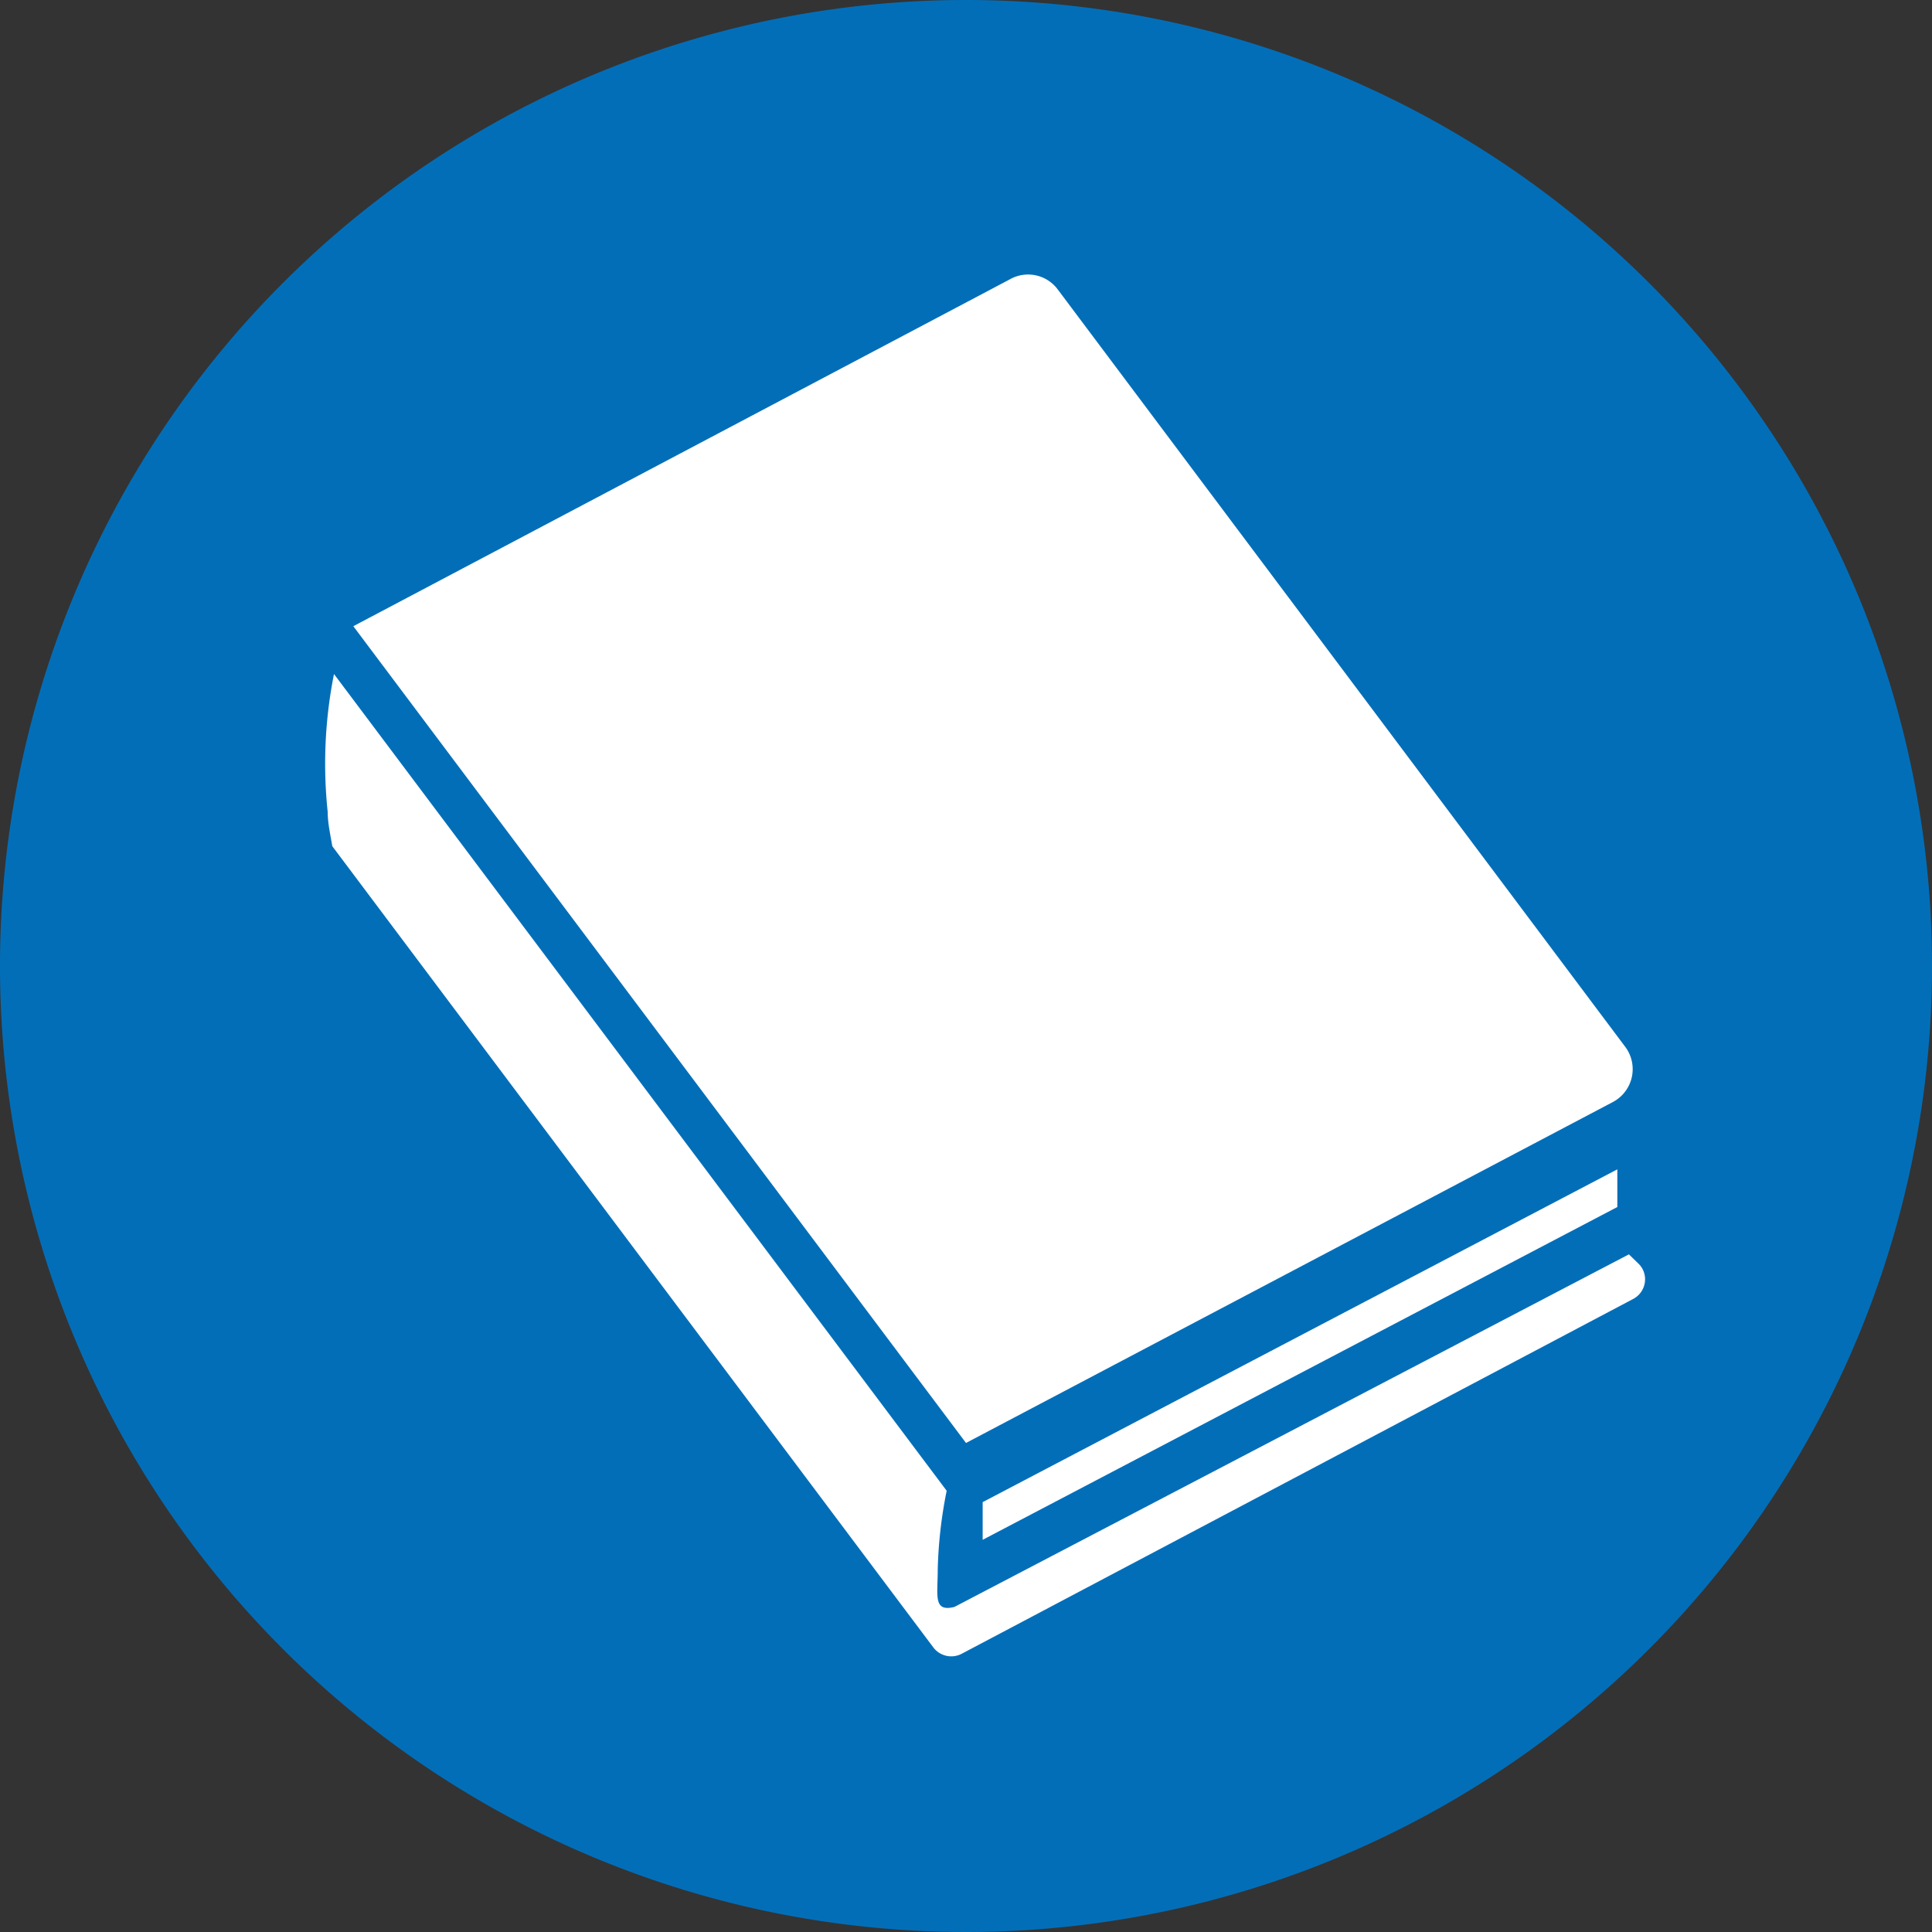 <svg viewBox="0 0 80 80" xmlns="http://www.w3.org/2000/svg"><rect x="0" y="0" width="80" height="80" fill="#333333" stroke="none"/><path d="m80 40a40 40 0 1 1 -40-40 40 40 0 0 1 40 40z" fill="#036eb8"/><g fill="#fff"><path d="m66.79 45.63a1.54 1.54 0 0 0 .51-2.28l-23.49-31.35a1.53 1.53 0 0 0 -2-.43l-27.18 14.36 25.37 33.82z"/><path d="m67.83 52.31-.38-.37-27.93 14.6c-.89.22-.69-.47-.69-1.56a18.51 18.51 0 0 1 .37-3.25l-25.37-33.82a19 19 0 0 0 -.26 5.72l-1.69-2.25 1.69 2.25c0 .46.11.93.19 1.41l24.89 33.18a.93.93 0 0 0 1.17.26l27.8-14.69a.92.92 0 0 0 .49-.69.9.9 0 0 0 -.28-.79z"/><path d="m40.69 63.76 26.28-13.78v-1.56l-26.28 13.78z"/></g></svg>